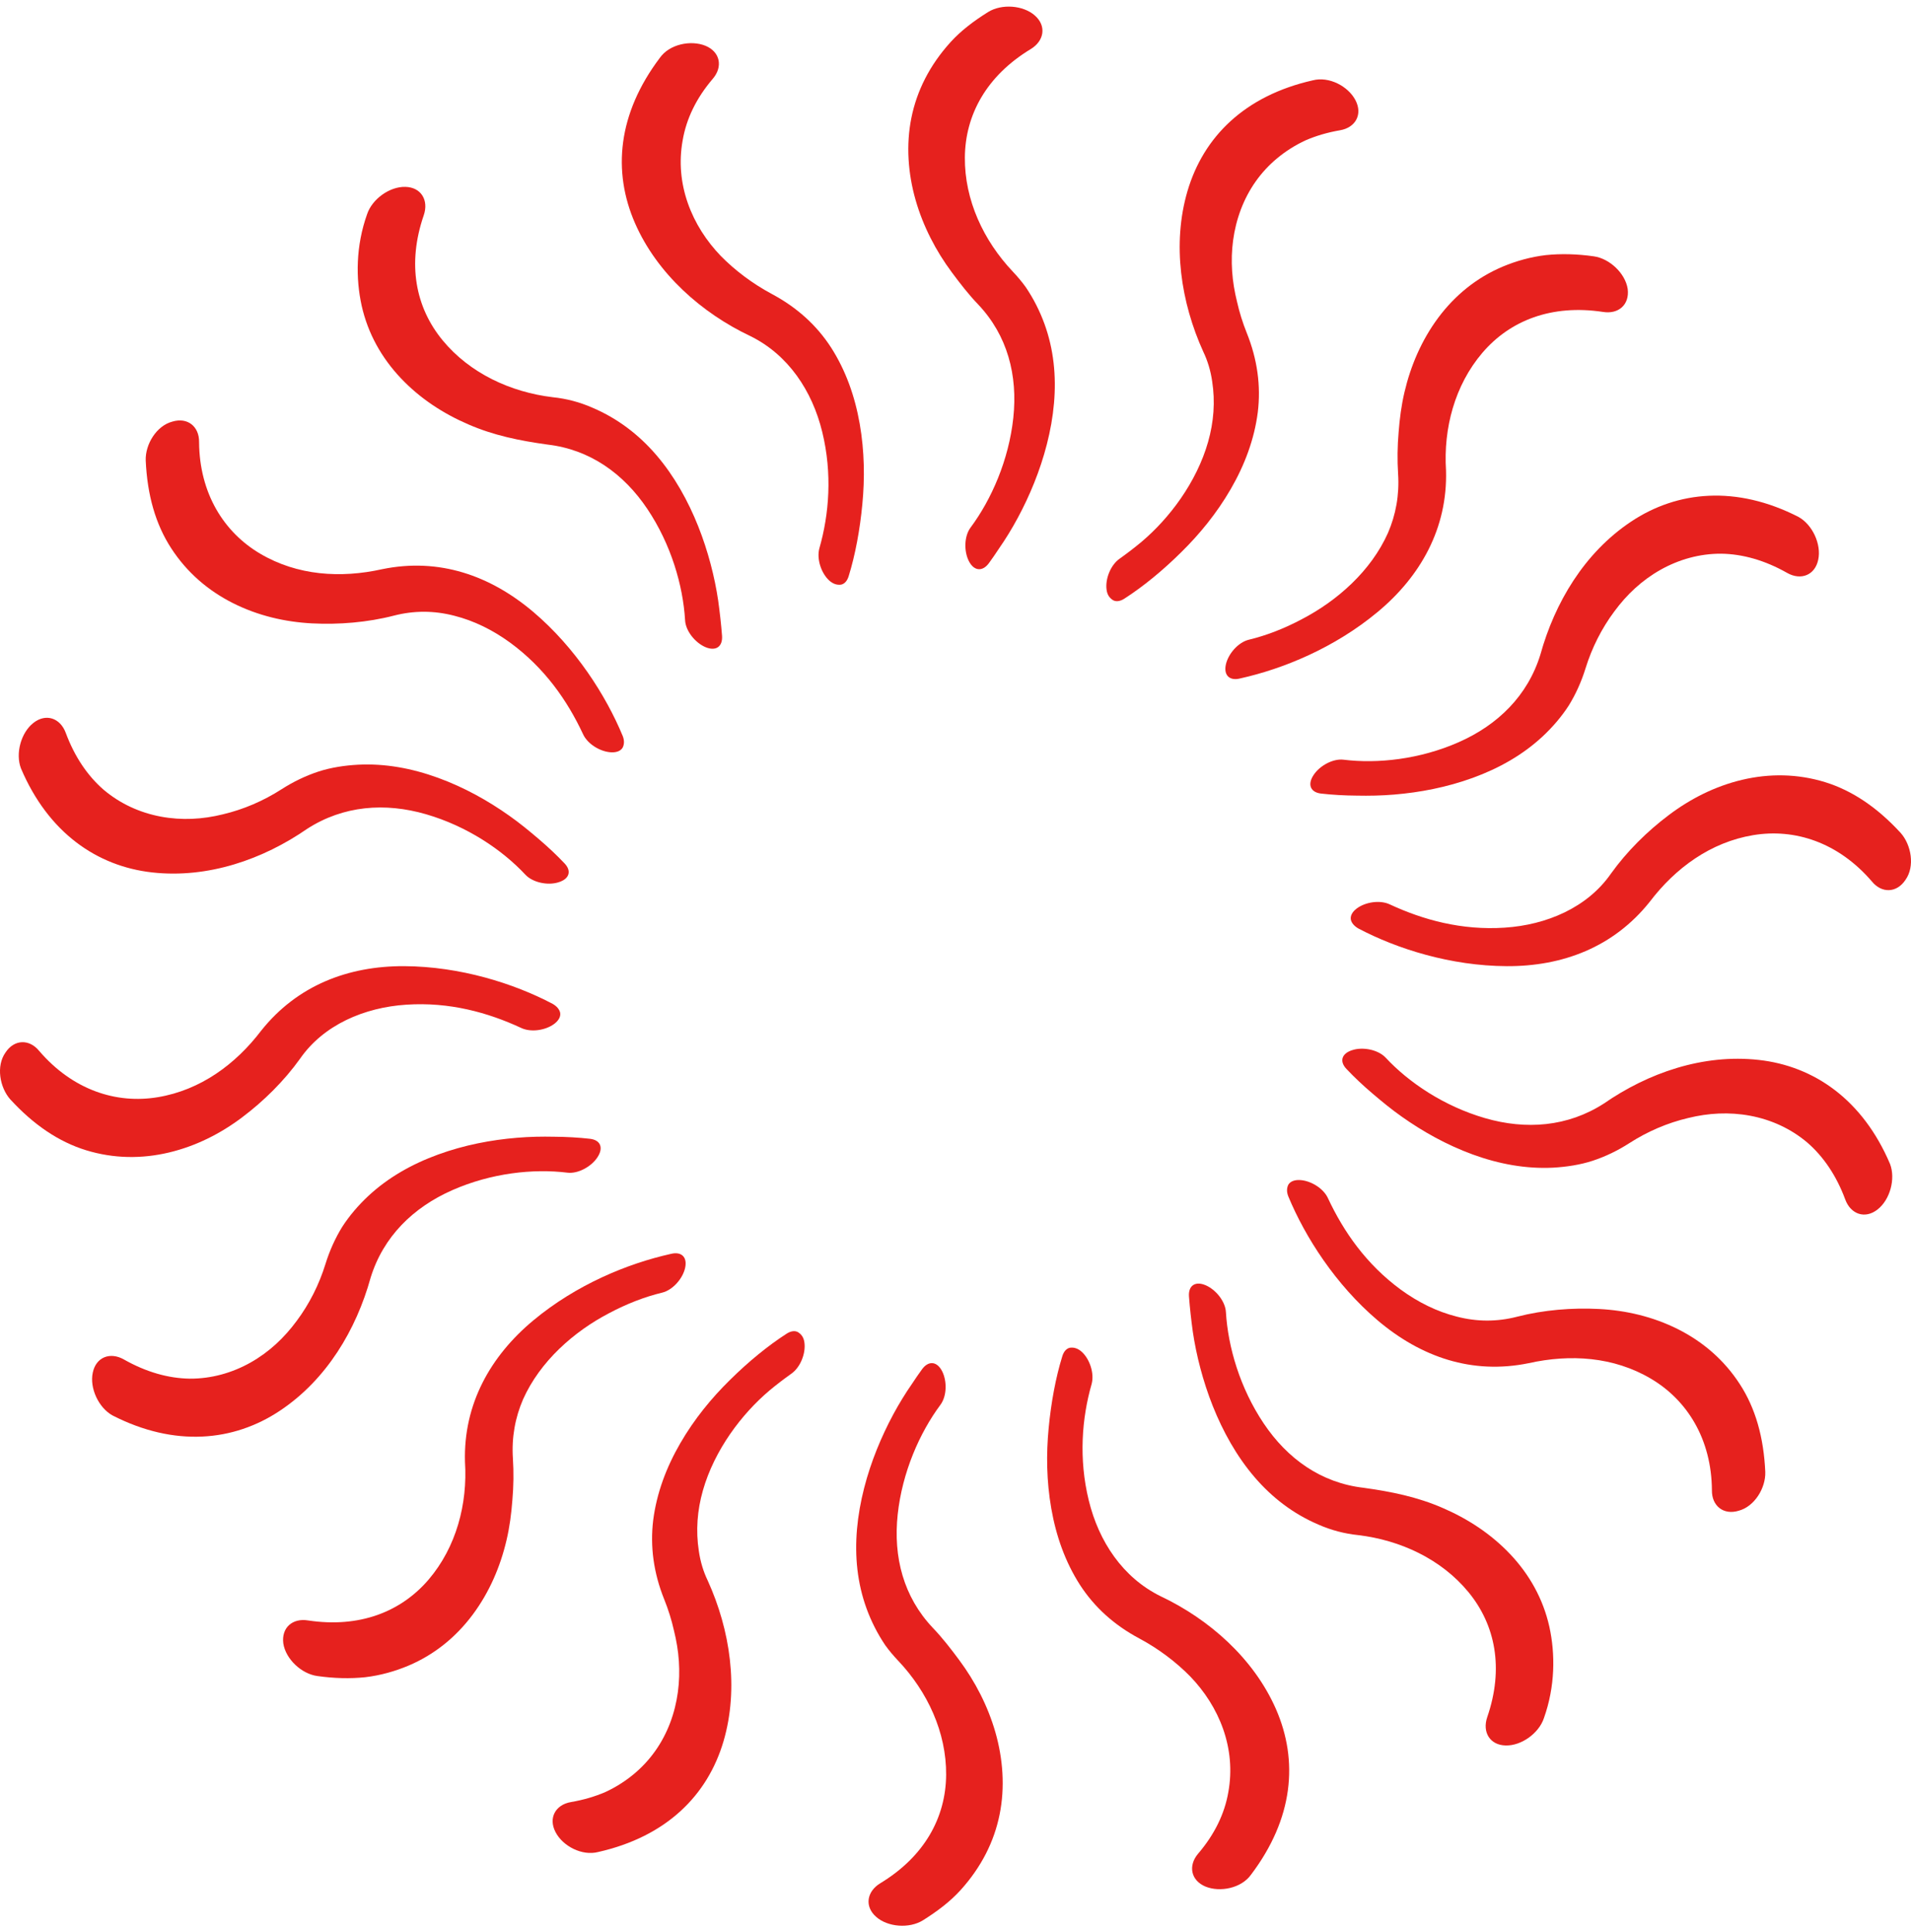 <svg width="91" height="92" viewBox="0 0 91 92" fill="none" xmlns="http://www.w3.org/2000/svg">
<path d="M63.932 50.38C63.979 50.211 64.144 50.07 64.413 49.991C64.91 49.836 65.623 49.976 65.978 50.35C67.087 51.542 68.762 52.667 70.71 53.233C72.661 53.8 74.645 53.651 76.37 52.543C78.477 51.083 81.093 50.168 83.749 50.463C86.384 50.755 88.702 52.357 90.002 55.416C90.273 56.125 90.002 57.121 89.407 57.584C88.814 58.05 88.132 57.816 87.87 57.111C87.447 55.967 86.826 55.059 86.063 54.398C85.271 53.73 84.339 53.308 83.343 53.121C82.342 52.934 81.349 52.992 80.392 53.228C79.407 53.459 78.457 53.867 77.595 54.421C77.03 54.785 76.444 55.065 75.847 55.262C75.249 55.459 74.584 55.558 73.952 55.593C72.67 55.657 71.388 55.423 70.135 54.967C68.884 54.51 67.749 53.871 66.754 53.167C66.249 52.812 65.813 52.45 65.359 52.065C64.906 51.68 64.488 51.286 64.117 50.893C63.949 50.716 63.89 50.536 63.932 50.38Z" fill="#E6211E"/>
<path d="M61.347 56.408C61.435 56.256 61.624 56.17 61.894 56.182C62.414 56.205 63.029 56.577 63.242 57.059C63.979 58.63 65.052 60.19 66.71 61.405C67.532 62.002 68.424 62.447 69.371 62.684C70.333 62.934 71.289 62.936 72.247 62.688C73.5 62.365 74.866 62.255 76.147 62.321C77.425 62.388 78.71 62.684 79.901 63.282C81.092 63.881 82.101 64.746 82.848 65.898C83.594 67.045 83.986 68.429 84.061 70.076C84.087 70.841 83.553 71.722 82.8 71.925C82.07 72.149 81.511 71.694 81.52 70.955C81.503 68.512 80.341 66.657 78.608 65.636C76.843 64.595 74.784 64.458 72.795 64.901C70.096 65.455 67.659 64.607 65.6 62.861C63.599 61.162 62.15 58.897 61.347 56.959C61.261 56.742 61.275 56.555 61.347 56.408Z" fill="#E6211E"/>
<path d="M56.8 61.196C56.941 61.09 57.155 61.082 57.41 61.19C57.9 61.401 58.351 61.96 58.377 62.473C58.476 64.127 59.044 66.08 60.173 67.765C61.304 69.454 62.911 70.599 64.927 70.833C66.265 71.018 67.494 71.27 68.697 71.793C69.888 72.306 71.001 73.029 71.917 73.998C72.831 74.967 73.479 76.117 73.777 77.44C74.066 78.748 74.058 80.291 73.519 81.802C73.278 82.525 72.442 83.124 71.695 83.102C70.947 83.084 70.576 82.466 70.821 81.752C71.622 79.427 71.21 77.357 69.919 75.792C68.625 74.226 66.685 73.327 64.677 73.087C64.022 73.019 63.392 72.854 62.784 72.587C62.184 72.33 61.628 72.008 61.12 71.626C60.102 70.864 59.273 69.866 58.605 68.712C57.939 67.558 57.476 66.334 57.161 65.145C57.003 64.55 56.883 63.964 56.8 63.401C56.724 62.847 56.659 62.28 56.618 61.722C56.601 61.475 56.669 61.293 56.8 61.196Z" fill="#E6211E"/>
<path d="M50.944 64.167C51.118 64.139 51.315 64.184 51.511 64.359C51.889 64.702 52.122 65.383 51.981 65.898C51.52 67.506 51.359 69.447 51.846 71.435C52.323 73.391 53.463 75.109 55.268 75.998C57.583 77.092 59.706 78.965 60.76 81.37C61.84 83.842 61.586 86.587 59.578 89.246C59.121 89.898 58.105 90.102 57.409 89.822C56.706 89.532 56.569 88.825 57.052 88.255C57.836 87.338 58.316 86.354 58.494 85.313C58.677 84.292 58.581 83.284 58.246 82.325C57.909 81.367 57.359 80.525 56.678 79.816C56.001 79.127 55.171 78.499 54.256 78.009C53.054 77.369 52.116 76.52 51.425 75.454C50.727 74.366 50.29 73.132 50.061 71.819C49.831 70.506 49.819 69.209 49.935 68.006C50.05 66.781 50.273 65.579 50.587 64.568C50.658 64.338 50.786 64.203 50.944 64.167Z" fill="#E6211E"/>
<path d="M44.39 64.899C44.567 64.907 44.737 65.037 44.863 65.283C45.104 65.757 45.09 66.475 44.779 66.888C43.787 68.223 42.964 70.099 42.748 72.101C42.529 74.135 43.027 76.032 44.42 77.502C44.874 77.974 45.294 78.519 45.675 79.033C46.056 79.545 46.397 80.093 46.688 80.668C47.271 81.823 47.657 83.088 47.734 84.42C47.811 85.749 47.566 87.05 46.945 88.261C46.635 88.865 46.232 89.448 45.733 89.997C45.234 90.544 44.638 90.993 43.948 91.427C43.3 91.828 42.277 91.754 41.72 91.26C41.16 90.768 41.272 90.055 41.918 89.662C44.022 88.388 45.037 86.534 45.054 84.505C45.07 82.474 44.163 80.543 42.779 79.076C42.55 78.835 42.342 78.59 42.153 78.328C41.966 78.048 41.798 77.764 41.651 77.472C41.356 76.891 41.137 76.287 40.993 75.668C40.703 74.43 40.709 73.132 40.939 71.819C41.171 70.507 41.602 69.271 42.125 68.157C42.386 67.6 42.671 67.074 42.969 66.588C43.118 66.344 43.271 66.111 43.425 65.889C43.583 65.65 43.745 65.411 43.908 65.189C44.056 64.988 44.225 64.892 44.39 64.899Z" fill="#E6211E"/>
<path d="M37.992 63.42C38.143 63.514 38.273 63.654 38.306 63.925C38.375 64.433 38.116 65.103 37.677 65.406C37.319 65.661 36.972 65.926 36.642 66.201C36.307 66.485 35.978 66.801 35.663 67.148C35.033 67.842 34.457 68.653 34.011 69.564C33.565 70.478 33.284 71.429 33.217 72.396C33.184 72.879 33.203 73.366 33.279 73.852C33.352 74.347 33.491 74.818 33.702 75.254C34.767 77.597 35.194 80.377 34.454 82.899C33.693 85.485 31.728 87.442 28.486 88.174C27.718 88.373 26.802 87.899 26.453 87.226C26.102 86.552 26.452 85.923 27.187 85.797C27.783 85.695 28.33 85.534 28.826 85.32C29.33 85.087 29.786 84.794 30.183 84.464C30.98 83.801 31.555 82.968 31.914 82.018C32.272 81.067 32.393 80.068 32.327 79.085C32.294 78.592 32.212 78.11 32.092 77.626C31.979 77.125 31.825 76.63 31.631 76.15C31.122 74.887 30.953 73.626 31.105 72.373C31.269 71.092 31.726 69.865 32.395 68.712C33.062 67.559 33.887 66.557 34.75 65.71C35.629 64.838 36.569 64.069 37.46 63.496C37.663 63.366 37.849 63.345 37.992 63.42Z" fill="#E6211E"/>
<path d="M32.504 59.779C32.636 59.895 32.684 60.101 32.624 60.368C32.507 60.883 32.033 61.422 31.527 61.544C30.71 61.74 29.846 62.072 29 62.523C28.177 62.953 27.366 63.511 26.635 64.216C25.905 64.921 25.309 65.728 24.909 66.62C24.532 67.489 24.358 68.437 24.424 69.438C24.466 70.094 24.457 70.758 24.399 71.42C24.349 72.072 24.269 72.697 24.12 73.329C23.826 74.584 23.308 75.802 22.512 76.87C21.716 77.938 20.692 78.779 19.435 79.308C18.811 79.569 18.116 79.768 17.391 79.853C16.676 79.927 15.911 79.91 15.104 79.795C14.345 79.689 13.602 78.978 13.491 78.245C13.393 77.494 13.93 77.027 14.671 77.15C17.115 77.517 19.092 76.744 20.411 75.203C21.729 73.657 22.27 71.601 22.142 69.601C22.063 66.849 23.357 64.559 25.401 62.861C27.451 61.155 29.895 60.154 31.942 59.699C32.187 59.637 32.381 59.67 32.504 59.779Z" fill="#E6211E"/>
<path d="M28.565 54.494C28.639 54.653 28.604 54.867 28.449 55.1C28.162 55.542 27.525 55.893 27.02 55.831C25.4 55.631 23.391 55.846 21.535 56.665C19.677 57.485 18.254 58.873 17.649 60.83C16.964 63.307 15.553 65.686 13.326 67.167C11.121 68.636 8.311 68.901 5.357 67.389C4.694 67.022 4.259 66.086 4.418 65.35C4.572 64.611 5.244 64.353 5.899 64.724C6.96 65.326 8.02 65.623 9.031 65.638C10.058 65.645 11.049 65.367 11.931 64.871C12.819 64.37 13.537 63.69 14.127 62.89C14.732 62.081 15.196 61.157 15.498 60.18C15.697 59.539 15.965 58.948 16.294 58.414C16.645 57.869 17.075 57.373 17.541 56.938C18.479 56.066 19.611 55.422 20.864 54.967C22.117 54.511 23.398 54.27 24.614 54.17C25.225 54.118 25.806 54.108 26.383 54.12C26.98 54.124 27.553 54.157 28.092 54.218C28.335 54.246 28.497 54.346 28.565 54.494Z" fill="#E6211E"/>
<path d="M26.674 48.217C26.705 48.39 26.615 48.576 26.401 48.741C25.988 49.056 25.277 49.166 24.805 48.935C23.231 48.205 21.398 47.697 19.352 47.833C17.347 47.963 15.407 48.793 14.287 50.407C13.532 51.461 12.562 52.422 11.53 53.197C10.509 53.967 9.335 54.566 8.038 54.873C6.742 55.179 5.411 55.165 4.098 54.763C2.797 54.362 1.602 53.554 0.488 52.34C-0.016 51.769 -0.192 50.75 0.26 50.113C0.679 49.474 1.399 49.462 1.865 50.034C3.459 51.892 5.532 52.57 7.518 52.237C9.537 51.901 11.212 50.681 12.441 49.065C14.162 46.907 16.59 45.986 19.253 45.999C21.913 46.014 24.464 46.818 26.315 47.793C26.515 47.907 26.64 48.057 26.674 48.217Z" fill="#E6211E"/>
<path d="M27.067 41.62C27.021 41.789 26.857 41.929 26.587 42.008C26.09 42.164 25.377 42.023 25.023 41.649C23.913 40.458 22.238 39.333 20.29 38.767C18.339 38.201 16.356 38.349 14.631 39.458C12.523 40.916 9.907 41.831 7.251 41.537C4.616 41.245 2.298 39.643 0.998 36.583C0.727 35.876 0.998 34.879 1.593 34.416C2.186 33.95 2.868 34.184 3.13 34.889C3.554 36.032 4.174 36.941 4.937 37.602C5.729 38.27 6.661 38.692 7.657 38.879C8.658 39.066 9.651 39.009 10.607 38.772C11.592 38.54 12.543 38.132 13.405 37.578C13.97 37.215 14.556 36.936 15.153 36.738C15.751 36.541 16.416 36.442 17.048 36.408C18.33 36.342 19.612 36.577 20.865 37.034C22.116 37.49 23.252 38.129 24.246 38.833C24.75 39.187 25.187 39.549 25.641 39.935C26.094 40.321 26.512 40.714 26.883 41.106C27.052 41.283 27.11 41.464 27.067 41.62Z" fill="#E6211E"/>
<path d="M29.652 35.591C29.566 35.744 29.376 35.83 29.106 35.818C28.586 35.795 27.971 35.422 27.758 34.941C27.022 33.368 25.948 31.81 24.29 30.595C23.468 29.997 22.576 29.553 21.63 29.315C20.667 29.065 19.711 29.064 18.753 29.311C17.5 29.634 16.134 29.745 14.853 29.679C13.575 29.612 12.29 29.316 11.099 28.718C9.908 28.119 8.899 27.253 8.152 26.102C7.406 24.954 7.014 23.571 6.939 21.924C6.913 21.158 7.447 20.276 8.2 20.075C8.93 19.851 9.489 20.305 9.48 21.045C9.497 23.488 10.659 25.342 12.392 26.363C14.157 27.404 16.216 27.541 18.205 27.098C20.904 26.545 23.341 27.393 25.401 29.139C27.401 30.837 28.85 33.103 29.653 35.04C29.739 35.258 29.725 35.444 29.652 35.591Z" fill="#E6211E"/>
<path d="M34.2 30.804C34.059 30.909 33.845 30.917 33.59 30.809C33.1 30.598 32.649 30.039 32.623 29.526C32.524 27.872 31.956 25.919 30.827 24.233C29.696 22.547 28.088 21.4 26.073 21.166C24.735 20.981 23.506 20.73 22.303 20.206C21.112 19.694 19.998 18.97 19.083 18.001C18.169 17.032 17.521 15.882 17.223 14.559C16.934 13.251 16.942 11.708 17.481 10.197C17.722 9.475 18.558 8.875 19.305 8.897C20.053 8.915 20.424 9.534 20.179 10.248C19.378 12.573 19.789 14.642 21.081 16.207C22.375 17.773 24.315 18.672 26.323 18.912C26.978 18.98 27.608 19.145 28.216 19.413C28.817 19.669 29.372 19.992 29.88 20.373C30.898 21.136 31.727 22.133 32.395 23.288C33.061 24.442 33.524 25.666 33.839 26.854C33.997 27.449 34.117 28.035 34.2 28.599C34.276 29.151 34.341 29.719 34.383 30.277C34.399 30.525 34.33 30.706 34.2 30.804Z" fill="#E6211E"/>
<path d="M40.056 27.834C39.882 27.861 39.685 27.816 39.489 27.64C39.11 27.297 38.877 26.616 39.019 26.101C39.48 24.493 39.641 22.553 39.154 20.564C38.677 18.608 37.537 16.891 35.732 16.002C33.417 14.908 31.294 13.035 30.24 10.629C29.16 8.158 29.415 5.412 31.422 2.753C31.879 2.102 32.895 1.897 33.591 2.178C34.294 2.467 34.431 3.175 33.948 3.744C33.163 4.662 32.684 5.646 32.507 6.686C32.323 7.708 32.419 8.716 32.754 9.674C33.091 10.633 33.641 11.475 34.322 12.185C35 12.874 35.829 13.5 36.744 13.991C37.946 14.632 38.884 15.479 39.575 16.546C40.273 17.634 40.71 18.868 40.939 20.18C41.169 21.493 41.181 22.79 41.065 23.994C40.95 25.218 40.727 26.42 40.413 27.431C40.342 27.662 40.214 27.798 40.056 27.834Z" fill="#E6211E"/>
<path d="M46.61 27.1C46.433 27.092 46.263 26.962 46.137 26.717C45.896 26.243 45.91 25.525 46.221 25.112C47.213 23.777 48.036 21.901 48.252 19.899C48.471 17.864 47.973 15.968 46.581 14.497C46.126 14.025 45.706 13.48 45.325 12.966C44.944 12.455 44.603 11.907 44.312 11.331C43.729 10.178 43.343 8.91 43.266 7.58C43.189 6.25 43.434 4.949 44.055 3.739C44.365 3.134 44.769 2.552 45.268 2.002C45.766 1.455 46.362 1.006 47.052 0.573C47.7 0.171 48.724 0.246 49.28 0.74C49.84 1.232 49.728 1.945 49.082 2.337C46.978 3.611 45.963 5.466 45.946 7.495C45.93 9.526 46.837 11.457 48.221 12.923C48.45 13.165 48.658 13.41 48.847 13.673C49.034 13.951 49.202 14.236 49.349 14.527C49.644 15.109 49.863 15.713 50.007 16.332C50.297 17.57 50.291 18.867 50.061 20.18C49.829 21.492 49.398 22.729 48.875 23.843C48.614 24.399 48.329 24.925 48.031 25.412C47.882 25.655 47.729 25.889 47.575 26.111C47.417 26.35 47.255 26.588 47.092 26.81C46.944 27.012 46.775 27.107 46.61 27.1Z" fill="#E6211E"/>
<path d="M53.008 28.579C52.857 28.485 52.728 28.345 52.694 28.074C52.625 27.567 52.884 26.896 53.323 26.594C53.681 26.338 54.028 26.073 54.358 25.798C54.693 25.514 55.022 25.198 55.337 24.851C55.967 24.158 56.543 23.347 56.989 22.435C57.435 21.523 57.716 20.571 57.783 19.603C57.816 19.12 57.797 18.634 57.721 18.147C57.648 17.651 57.509 17.181 57.299 16.745C56.234 14.402 55.806 11.622 56.546 9.1C57.307 6.514 59.272 4.556 62.514 3.825C63.282 3.625 64.198 4.101 64.547 4.773C64.898 5.447 64.548 6.076 63.813 6.202C63.217 6.304 62.67 6.465 62.174 6.68C61.67 6.912 61.214 7.206 60.817 7.535C60.019 8.198 59.445 9.031 59.086 9.981C58.728 10.932 58.607 11.931 58.673 12.914C58.706 13.407 58.788 13.889 58.908 14.373C59.021 14.874 59.176 15.369 59.369 15.849C59.877 17.112 60.047 18.373 59.895 19.626C59.731 20.907 59.274 22.134 58.605 23.288C57.938 24.441 57.113 25.442 56.25 26.29C55.371 27.162 54.431 27.931 53.54 28.503C53.337 28.633 53.151 28.654 53.008 28.579Z" fill="#E6211E"/>
<path d="M58.496 32.221C58.364 32.104 58.316 31.898 58.376 31.631C58.494 31.118 58.967 30.577 59.473 30.456C60.29 30.26 61.154 29.928 62 29.476C62.823 29.046 63.634 28.489 64.365 27.784C65.095 27.079 65.691 26.272 66.091 25.379C66.468 24.51 66.642 23.562 66.576 22.561C66.534 21.905 66.543 21.241 66.601 20.579C66.651 19.927 66.731 19.302 66.88 18.67C67.174 17.416 67.692 16.198 68.487 15.128C69.284 14.06 70.308 13.22 71.565 12.691C72.189 12.43 72.885 12.231 73.609 12.146C74.324 12.072 75.089 12.089 75.896 12.204C76.655 12.31 77.397 13.021 77.509 13.754C77.607 14.505 77.07 14.973 76.329 14.85C73.885 14.482 71.908 15.255 70.589 16.797C69.271 18.343 68.73 20.398 68.858 22.398C68.937 25.151 67.643 27.441 65.599 29.139C63.549 30.844 61.105 31.846 59.057 32.3C58.813 32.363 58.619 32.329 58.496 32.221Z" fill="#E6211E"/>
<path d="M62.435 37.506C62.361 37.347 62.395 37.133 62.551 36.9C62.838 36.458 63.475 36.107 63.98 36.17C65.6 36.369 67.609 36.154 69.465 35.335C71.323 34.515 72.746 33.126 73.35 31.17C74.036 28.693 75.447 26.314 77.674 24.832C79.879 23.363 82.689 23.099 85.643 24.611C86.306 24.978 86.741 25.913 86.582 26.65C86.428 27.387 85.755 27.647 85.101 27.276C84.04 26.674 82.98 26.377 81.969 26.362C80.942 26.355 79.951 26.634 79.069 27.13C78.181 27.631 77.463 28.309 76.874 29.109C76.268 29.92 75.804 30.843 75.502 31.82C75.303 32.461 75.035 33.051 74.706 33.586C74.355 34.13 73.925 34.626 73.459 35.061C72.521 35.934 71.388 36.578 70.135 37.033C68.883 37.489 67.602 37.729 66.387 37.83C65.775 37.881 65.194 37.892 64.617 37.88C64.02 37.876 63.447 37.843 62.908 37.782C62.665 37.754 62.504 37.653 62.435 37.506Z" fill="#E6211E"/>
<path d="M64.326 43.784C64.295 43.611 64.385 43.423 64.599 43.259C65.012 42.943 65.723 42.834 66.195 43.065C67.769 43.794 69.602 44.302 71.648 44.166C73.653 44.036 75.593 43.205 76.713 41.592C77.468 40.538 78.438 39.577 79.47 38.803C80.491 38.033 81.665 37.433 82.962 37.126C84.258 36.821 85.589 36.835 86.903 37.236C88.203 37.638 89.398 38.445 90.512 39.66C91.016 40.23 91.192 41.25 90.74 41.886C90.321 42.525 89.601 42.537 89.136 41.965C87.54 40.108 85.468 39.43 83.482 39.762C81.463 40.099 79.788 41.318 78.559 42.935C76.839 45.093 74.41 46.013 71.746 45.999C69.087 45.986 66.537 45.182 64.685 44.206C64.486 44.092 64.36 43.942 64.326 43.784Z" fill="#E6211E"/>
</svg>
